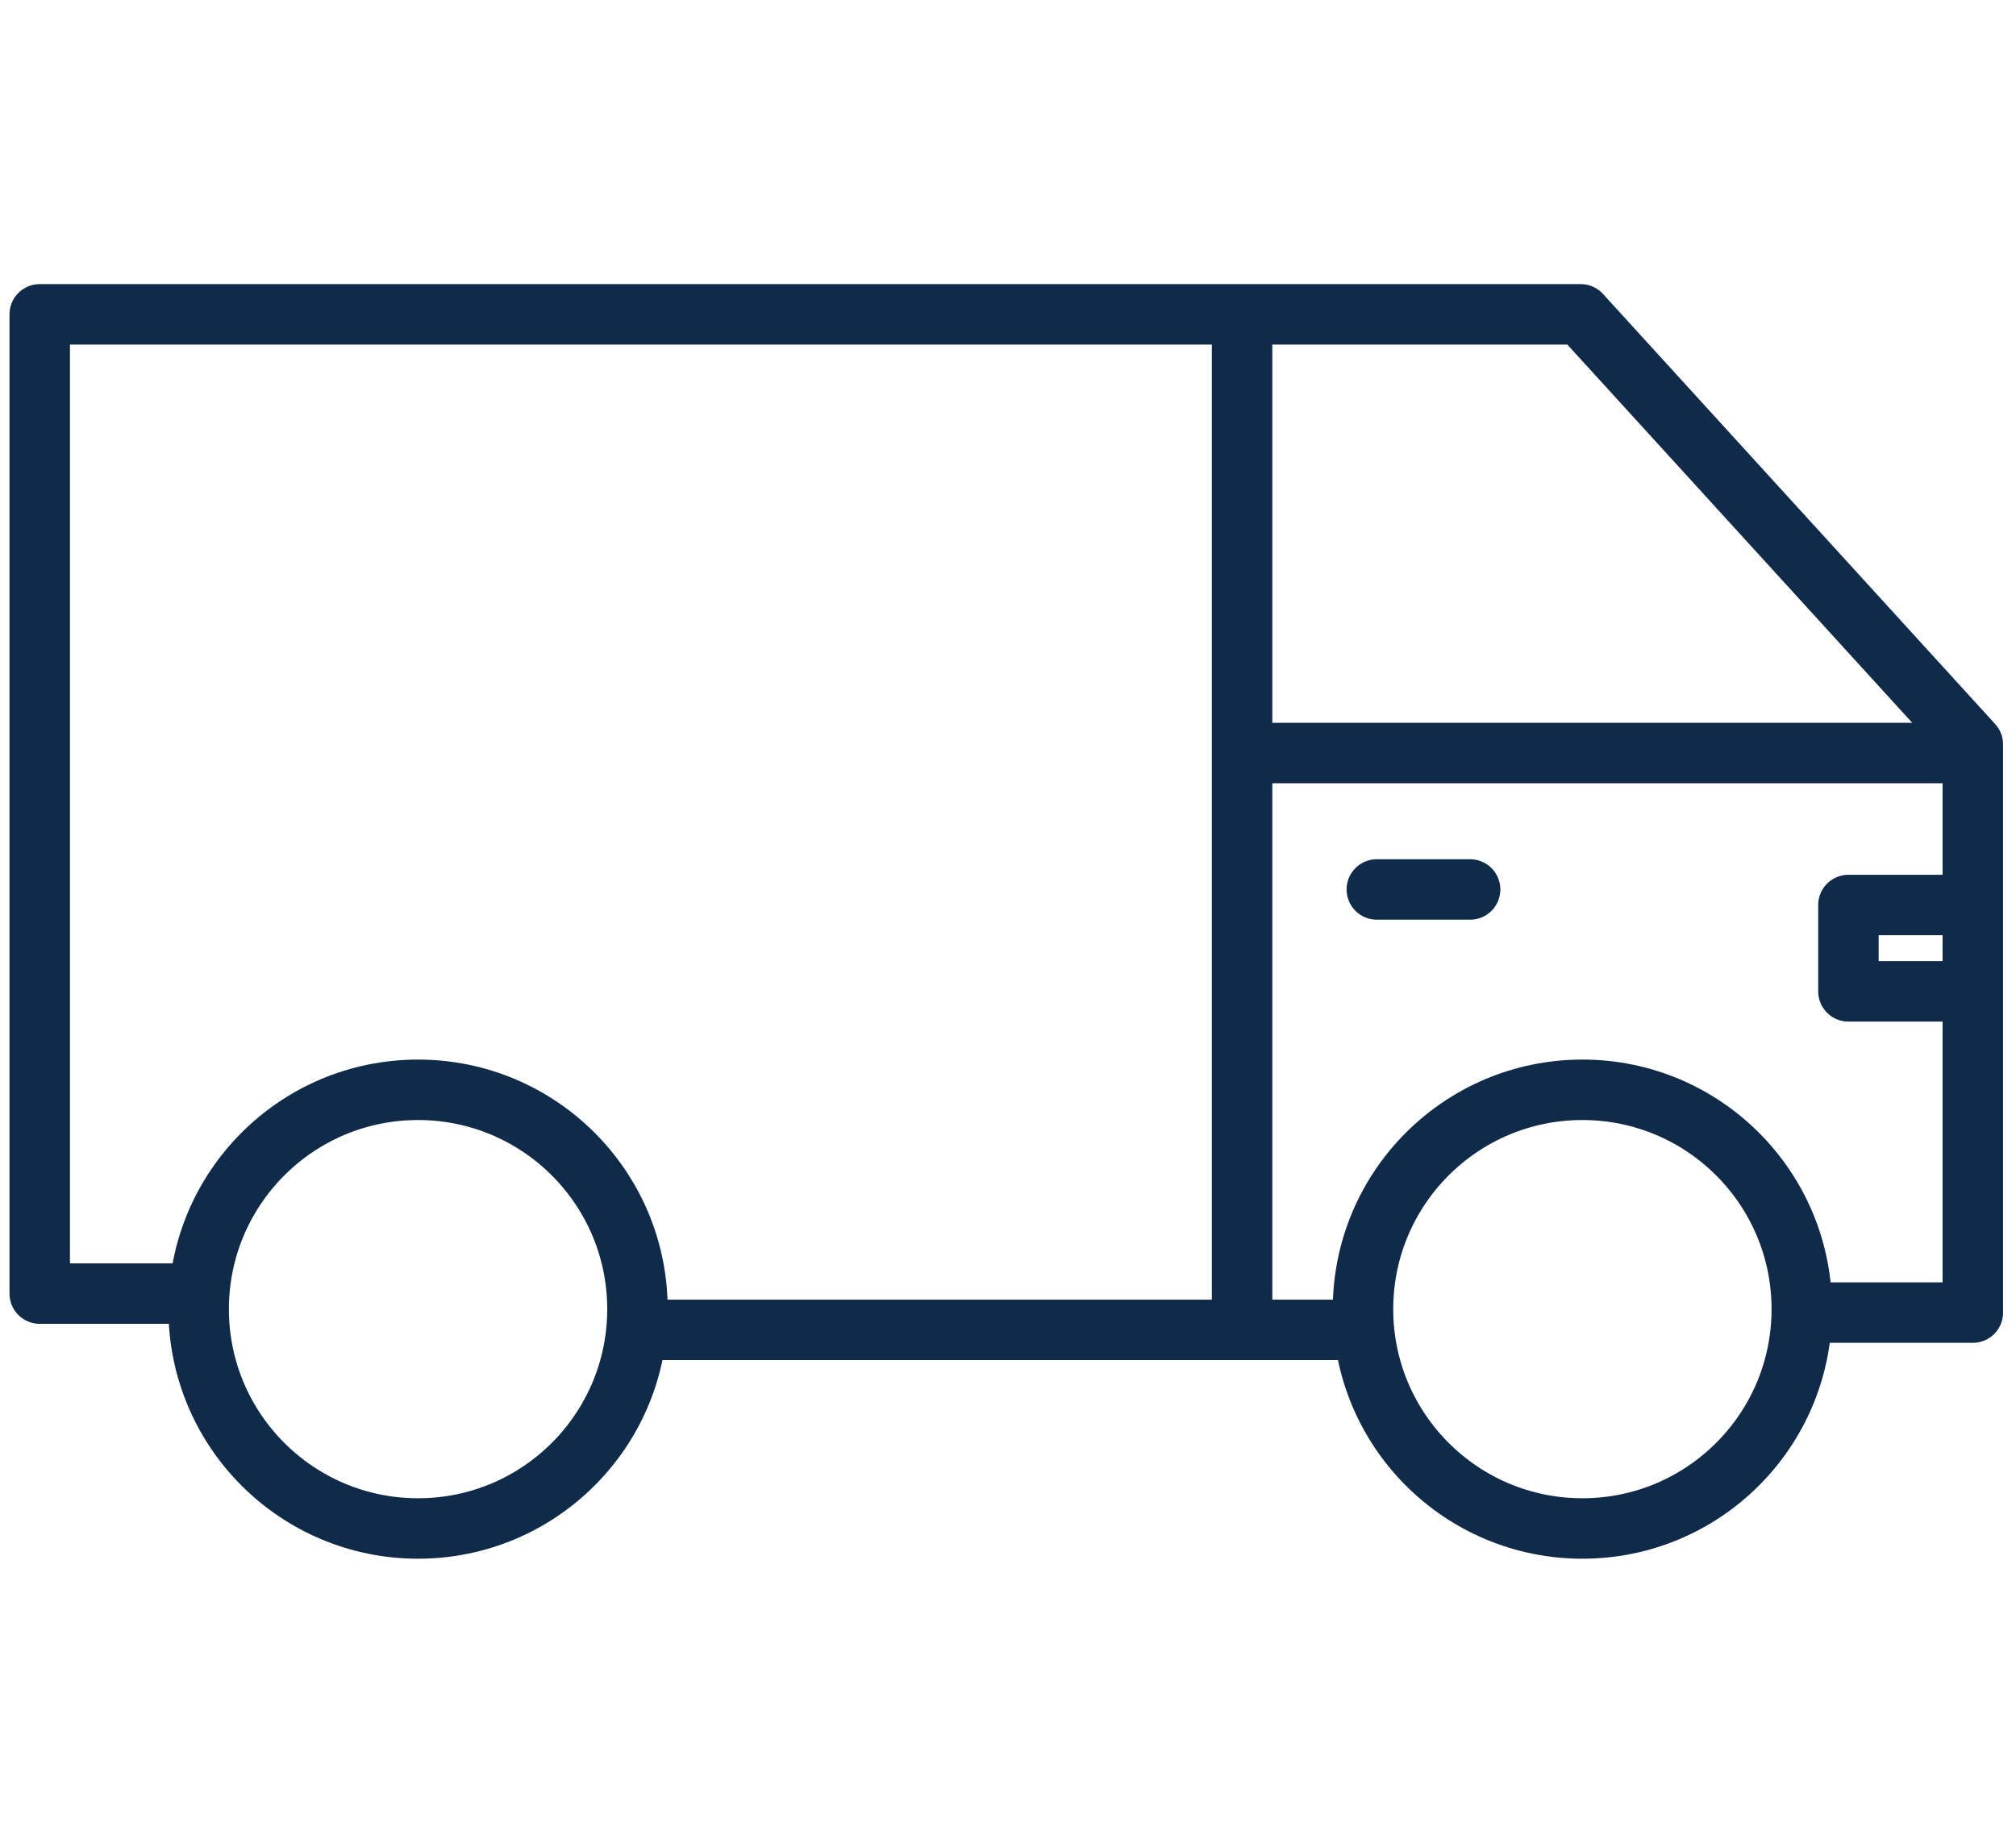 <?xml version="1.0" encoding="UTF-8"?> <!-- Generator: Adobe Illustrator 23.0.4, SVG Export Plug-In . SVG Version: 6.00 Build 0) --> <svg xmlns="http://www.w3.org/2000/svg" xmlns:xlink="http://www.w3.org/1999/xlink" id="Layer_1" x="0px" y="0px" viewBox="0 0 116.7 106.7" style="enable-background:new 0 0 116.7 106.7;" xml:space="preserve"> <style type="text/css"> .st0{fill:none;stroke:#102A49;stroke-width:3.5;stroke-miterlimit:10;} .st1{fill:none;stroke:#102A49;stroke-width:3.5;stroke-linecap:round;stroke-linejoin:round;stroke-miterlimit:10;} </style> <path class="st0" d="M71.8,32.9"></path> <circle class="st1" cx="24.2" cy="75.8" r="12.7"></circle> <circle class="st1" cx="91.6" cy="75.8" r="12.7"></circle> <line class="st1" x1="77.8" y1="77" x2="38" y2="77"></line> <polyline class="st1" points="11.1,74.9 2.3,74.9 2.3,18.2 91.5,18.2 114.2,43.1 114.2,76 104.9,76 "></polyline> <line class="st1" x1="71.9" y1="18.5" x2="71.9" y2="76.5"></line> <line class="st1" x1="73" y1="43.6" x2="112.6" y2="43.6"></line> <line class="st1" x1="79.7" y1="51.5" x2="85.1" y2="51.5"></line> <polyline class="st1" points="113.7,52.4 107,52.4 107,57.4 113.7,57.4 "></polyline> </svg> 